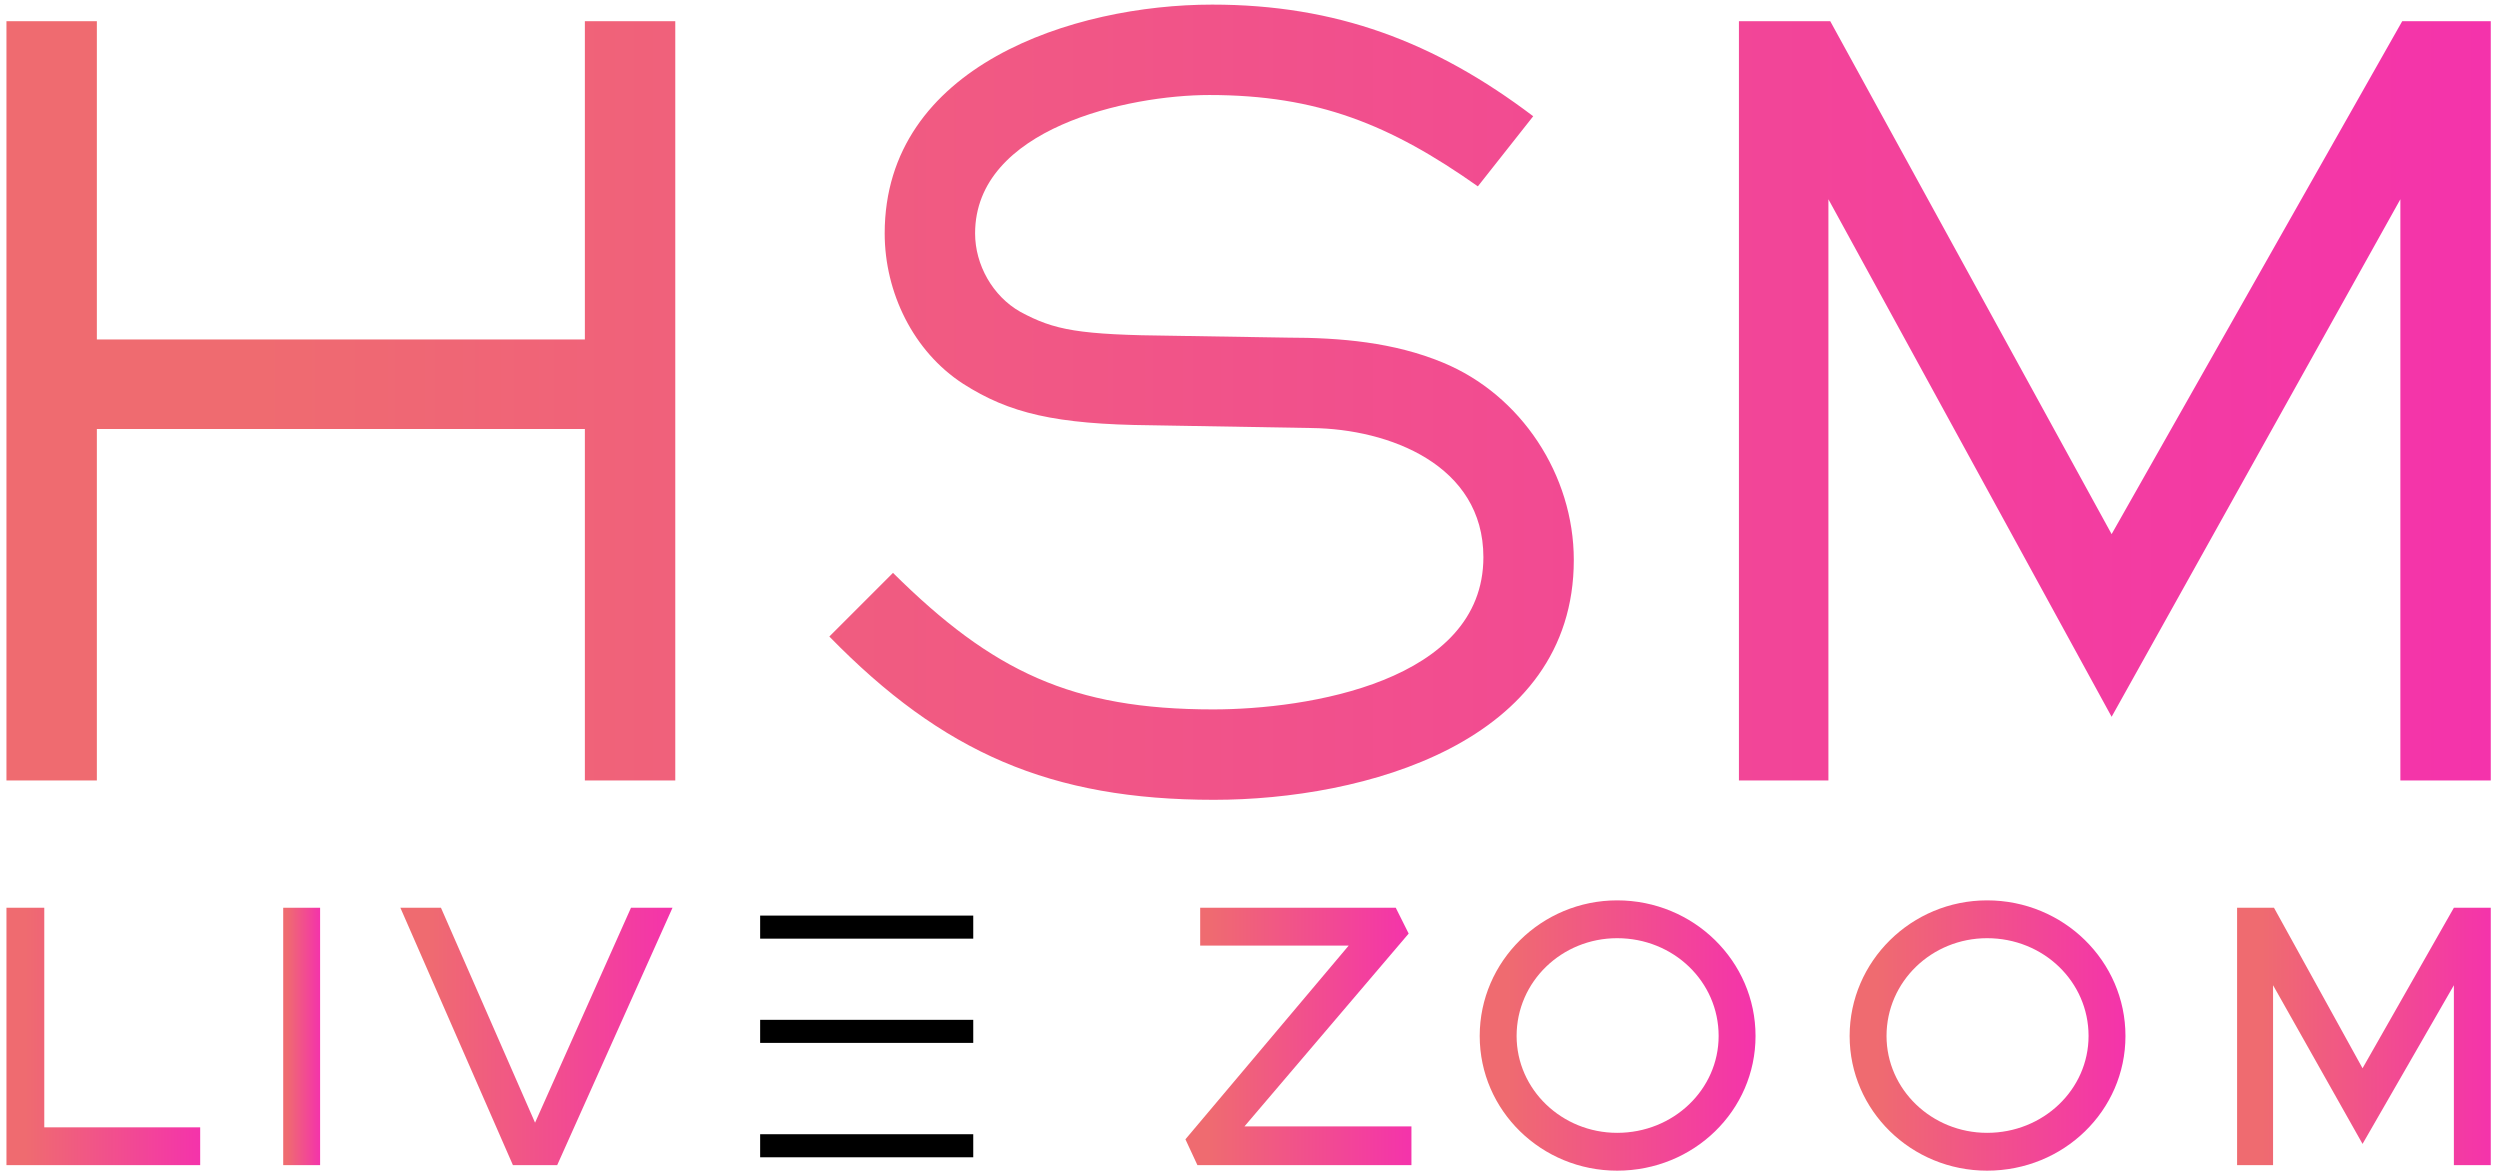 <svg xmlns="http://www.w3.org/2000/svg" viewBox="0 0 271 127" width="271" height="127"><title>quote-icon</title><defs><linearGradient id="g1" x1=".7" y1="43.6" x2="270" y2="43.6" gradientUnits="userSpaceOnUse"><stop offset="0" stop-color="#ef6b70"></stop><stop offset=".1" stop-color="#ef6b70"></stop><stop offset="1" stop-color="#f433ab"></stop></linearGradient><linearGradient id="g2" x1=".7" y1="112.3" x2="21.7" y2="112.3" gradientUnits="userSpaceOnUse"><stop offset="0" stop-color="#ef6b70"></stop><stop offset=".1" stop-color="#ef6b70"></stop><stop offset="1" stop-color="#f433ab"></stop></linearGradient><linearGradient id="g3" x1="30.7" y1="112.3" x2="34.7" y2="112.3" gradientUnits="userSpaceOnUse"><stop offset="0" stop-color="#ef6b70"></stop><stop offset=".1" stop-color="#ef6b70"></stop><stop offset="1" stop-color="#f433ab"></stop></linearGradient><linearGradient id="g4" x1="43.4" y1="112.3" x2="72.9" y2="112.3" gradientUnits="userSpaceOnUse"><stop offset="0" stop-color="#ef6b70"></stop><stop offset=".1" stop-color="#ef6b70"></stop><stop offset="1" stop-color="#f433ab"></stop></linearGradient><linearGradient id="g5" x1="128.5" y1="112.3" x2="153" y2="112.3" gradientUnits="userSpaceOnUse"><stop offset="0" stop-color="#ef6b70"></stop><stop offset=".1" stop-color="#ef6b70"></stop><stop offset="1" stop-color="#f433ab"></stop></linearGradient><linearGradient id="g6" x1="160.4" y1="112.3" x2="190.3" y2="112.3" gradientUnits="userSpaceOnUse"><stop offset="0" stop-color="#ef6b70"></stop><stop offset=".1" stop-color="#ef6b70"></stop><stop offset="1" stop-color="#f433ab"></stop></linearGradient><linearGradient id="g7" x1="200.5" y1="112.3" x2="230.4" y2="112.3" gradientUnits="userSpaceOnUse"><stop offset="0" stop-color="#ef6b70"></stop><stop offset=".1" stop-color="#ef6b70"></stop><stop offset="1" stop-color="#f433ab"></stop></linearGradient><linearGradient id="g8" x1="242.5" y1="112.3" x2="270" y2="112.3" gradientUnits="userSpaceOnUse"><stop offset="0" stop-color="#ef6b70"></stop><stop offset=".1" stop-color="#ef6b70"></stop><stop offset="1" stop-color="#f433ab"></stop></linearGradient></defs><style>		.s0 { fill: url(#g1) } 		.s1 { fill: url(#g2) } 		.s2 { fill: url(#g3) } 		.s3 { fill: url(#g4) } 		.s4 { fill: url(#g5) } 		.s5 { fill: url(#g6) } 		.s6 { fill: url(#g7) } 		.s7 { fill: url(#g8) } 		.s8 { fill: none;stroke: #000000;stroke-width: 2.5 } 	</style><g id="Folder 1"><path id="Path 119" class="s0" d="m131.4 0.5c13.4 0 24.1 4 34.8 12.1l-6 7.6c-9.5-6.7-17.4-9.9-29.1-9.9-8.8 0-25.4 3.6-25.4 15 0 3.4 1.9 6.8 4.9 8.5 3.7 2 6.3 2.5 16.7 2.6l12.3 0.2c5.7 0 11.5 0.5 16.8 2.7 8.5 3.5 14.2 12.2 14.2 21.4 0 19.9-22.9 26-39 26-17.7 0-29.4-5.1-41.7-17.7l6.9-6.9c10.8 10.7 19.4 14.8 34.7 14.8 10.2 0 29.3-3 29.3-16.5 0-10-10.2-13.9-18.6-14l-17.4-0.3c-10.4-0.1-15.4-1.3-20.4-4.5-5.4-3.5-8.5-9.9-8.5-16.3 0-18.2 20.5-24.8 35.5-24.8zm138.6 1.8v82.3h-9.8v-63l-31.3 56.1-30.7-56.1v63h-9.7v-82.3h9.9l30.5 55.6 31.5-55.6zm-196.8 0v82.3h-9.8v-38.1h-52.9v38.1h-9.8v-82.3h9.8v34.5h52.9v-34.5z"></path><path id="Path 120" class="s1" d="m4.8 98.4v23.8h16.9v4.1h-21v-27.9z"></path><path id="Path 121" class="s2" d="m30.7 98.4h4v27.9h-4z"></path><path id="Path 122" class="s3" d="m72.9 98.4l-12.5 27.9h-4.8l-12.2-27.9h4.4l10.2 23.3 10.4-23.3z"></path><path id="Path 123" class="s4" d="m151.3 98.4l1.4 2.8-17.8 20.9h18.1v4.2h-23.2l-1.3-2.8 17.7-21h-16.1v-4.1z"></path><path id="Path 124" fill-rule="evenodd" class="s5" d="m175.3 126.9c-8.2 0-14.9-6.5-14.9-14.6 0-8.1 6.7-14.7 14.9-14.7 8.3 0 15 6.6 15 14.7 0 8.1-6.7 14.6-15 14.6zm11-14.6c0-5.9-4.9-10.6-11-10.6-6 0-10.9 4.7-10.9 10.6 0 5.8 4.9 10.5 10.9 10.5 6.1 0 11-4.7 11-10.5z"></path><path id="Path 125" fill-rule="evenodd" class="s6" d="m215.4 126.9c-8.2 0-14.9-6.5-14.9-14.6 0-8.1 6.7-14.7 14.9-14.7 8.3 0 15 6.6 15 14.7 0 8.1-6.7 14.6-15 14.6zm11-14.6c0-5.9-4.9-10.6-11-10.6-6 0-10.9 4.7-10.9 10.6 0 5.8 4.9 10.5 10.9 10.5 6.1 0 11-4.7 11-10.5z"></path><path id="Path 126" class="s7" d="m270 98.4v27.9h-4v-19.5l-9.9 17.2-9.7-17.2v19.5h-3.9v-27.9h4l9.6 17.4 9.9-17.4z"></path><path id="Path 127" class="s8" d="m82.4 100.5h23.1m-23.1 11.3h23.1m-23.1 12.4h23.1"></path></g></svg>